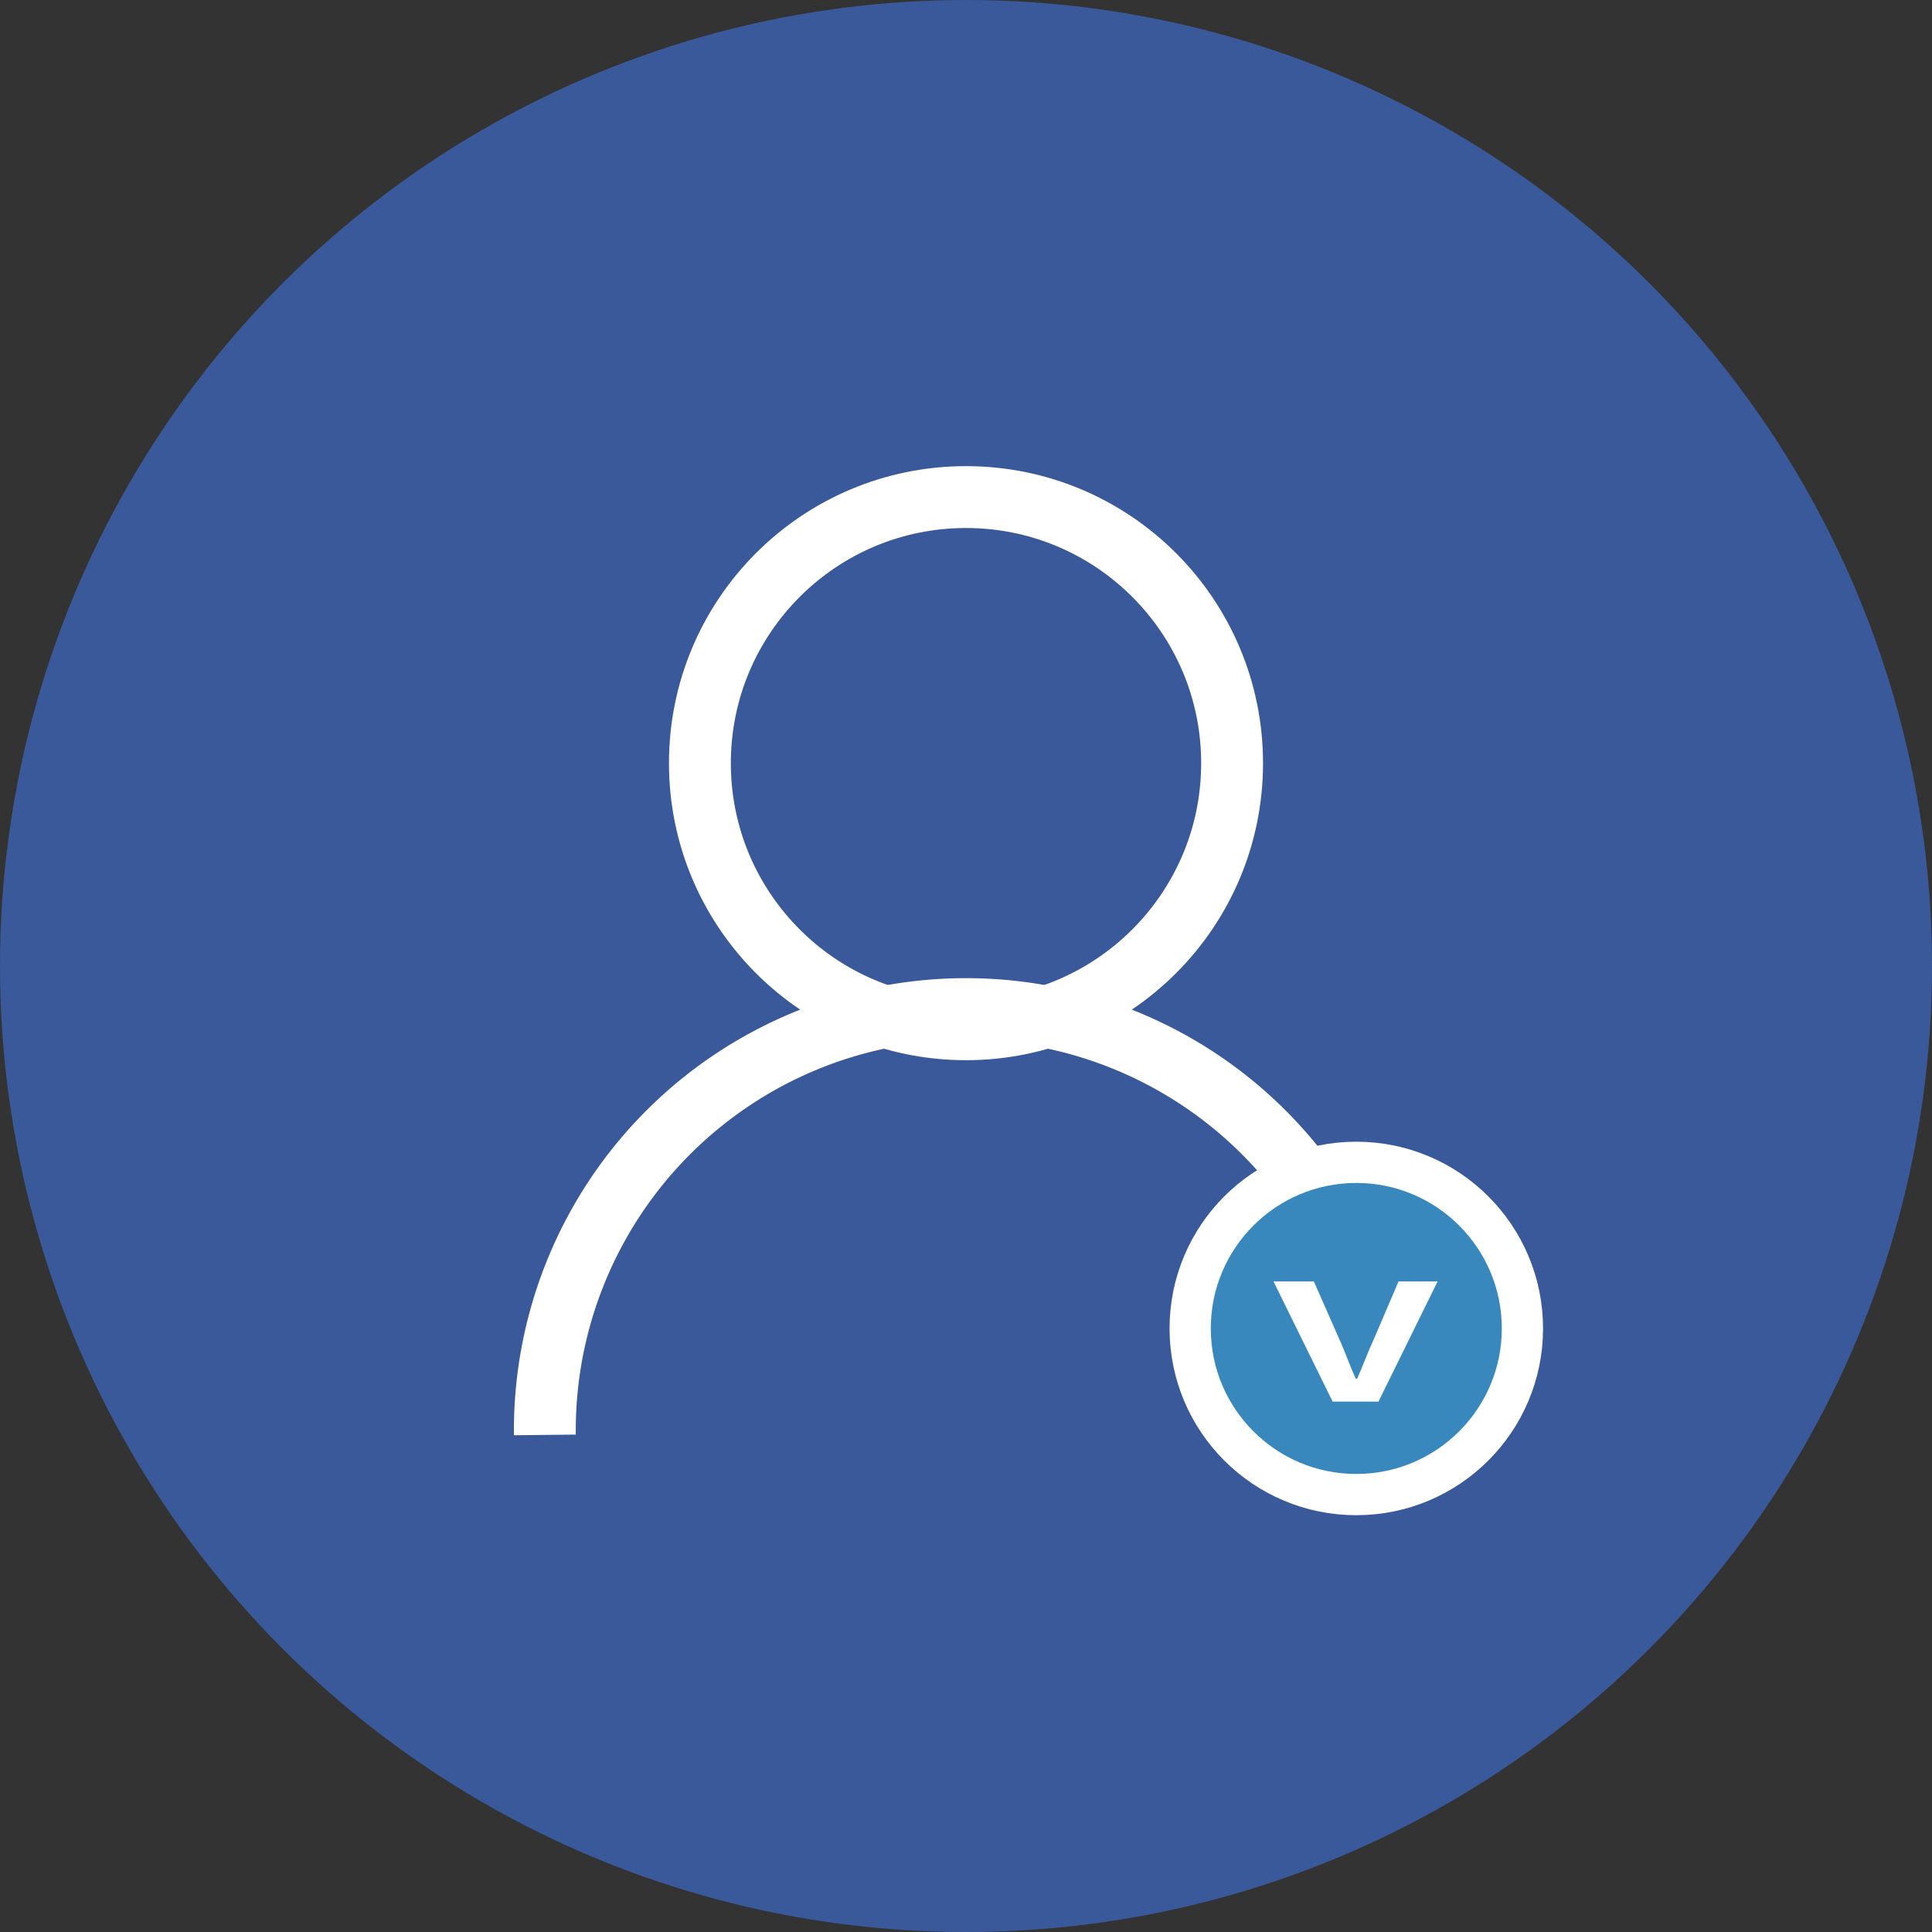 <svg id="图层_1" data-name="图层 1" xmlns="http://www.w3.org/2000/svg" viewBox="0 0 374.72 374.72"><rect x="0" y="0" width="374.72" height="374.72" fill="#333333" stroke="none"/><defs><style>.cls-1{fill:#3a599a;}.cls-2{fill:none;stroke-width:12px;}.cls-2,.cls-3{stroke:#fff;stroke-miterlimit:10;}.cls-3{fill:#3887bd;stroke-width:8px;}.cls-4{fill:#fff;}</style></defs><title>login-user</title><circle class="cls-1" cx="187.36" cy="187.36" r="187.36"/><circle class="cls-2" cx="187.36" cy="148.02" r="51.61"/><path class="cls-2" d="M105.68,278.31a81.69,81.69,0,1,1,163.37,0"/><circle class="cls-3" cx="263.06" cy="257.66" r="32.22"/><path class="cls-4" d="M247,248.54h7.83l5,11.34c1.17,2.58,1.92,4.92,3.14,7.53h.25c1.16-2.61,2-5,3.18-7.53l4.85-11.34h7.58l-11.47,23.31h-8.89Z"/></svg>
